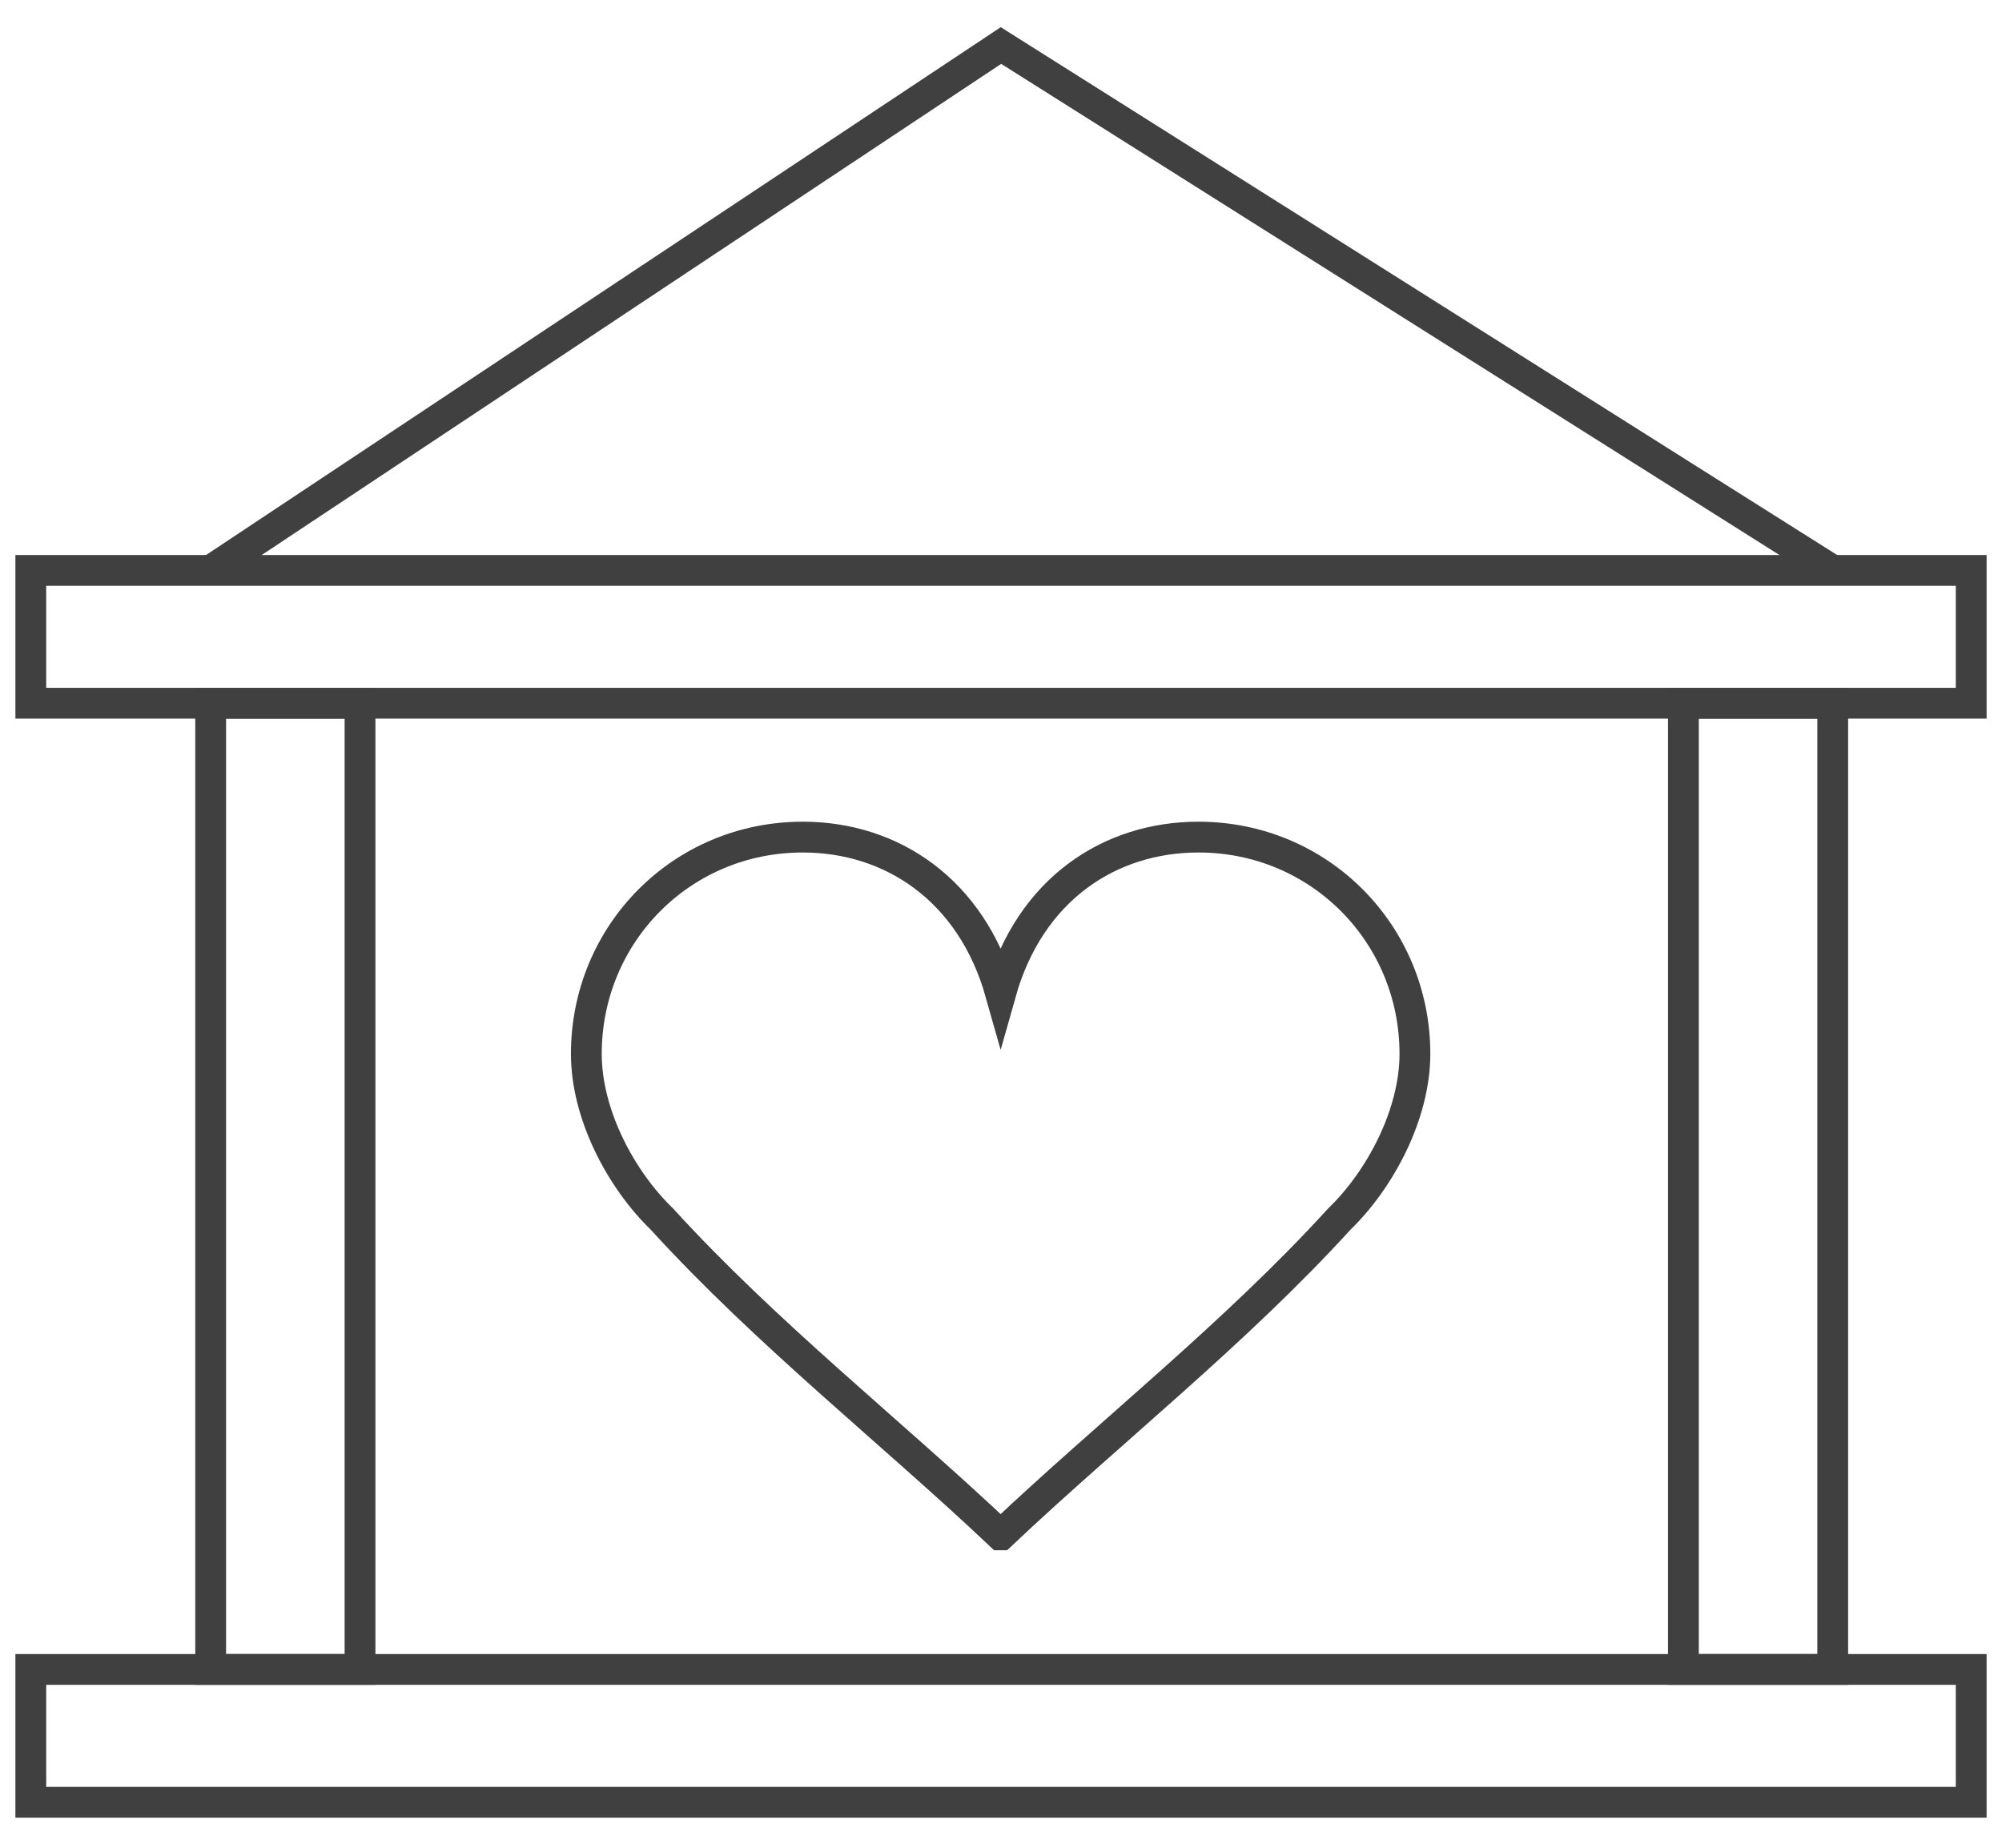 <svg width="65" height="60" viewBox="0 0 65 60" fill="none" xmlns="http://www.w3.org/2000/svg">
<path d="M64 18.523H1V22.835H64V18.523Z" stroke="#404040" stroke-miterlimit="10"/>
<path d="M64 54.21H1V58.523H64V54.21Z" stroke="#404040" stroke-miterlimit="10"/>
<path d="M11.689 22.835H6.84V54.21H11.689V22.835Z" stroke="#404040" stroke-miterlimit="10"/>
<path d="M59.504 22.835H54.656V54.21H59.504V22.835Z" stroke="#404040" stroke-miterlimit="10"/>
<path d="M6.84 18.523L32.499 1.478L59.504 18.523" stroke="#404040" stroke-miterlimit="10"/>
<path d="M32.499 49.84C36.036 46.497 40.109 43.291 43.486 39.584C44.809 38.306 45.939 36.184 45.939 34.221C45.939 30.331 42.847 27.182 38.911 27.182C36.024 27.182 33.435 28.882 32.488 32.248C31.541 28.893 28.951 27.182 26.064 27.182C22.128 27.182 19.037 30.331 19.037 34.221C19.037 36.195 20.166 38.306 21.489 39.584C24.866 43.291 28.939 46.497 32.476 49.84H32.499Z" stroke="#404040" stroke-miterlimit="10"/>
</svg>

